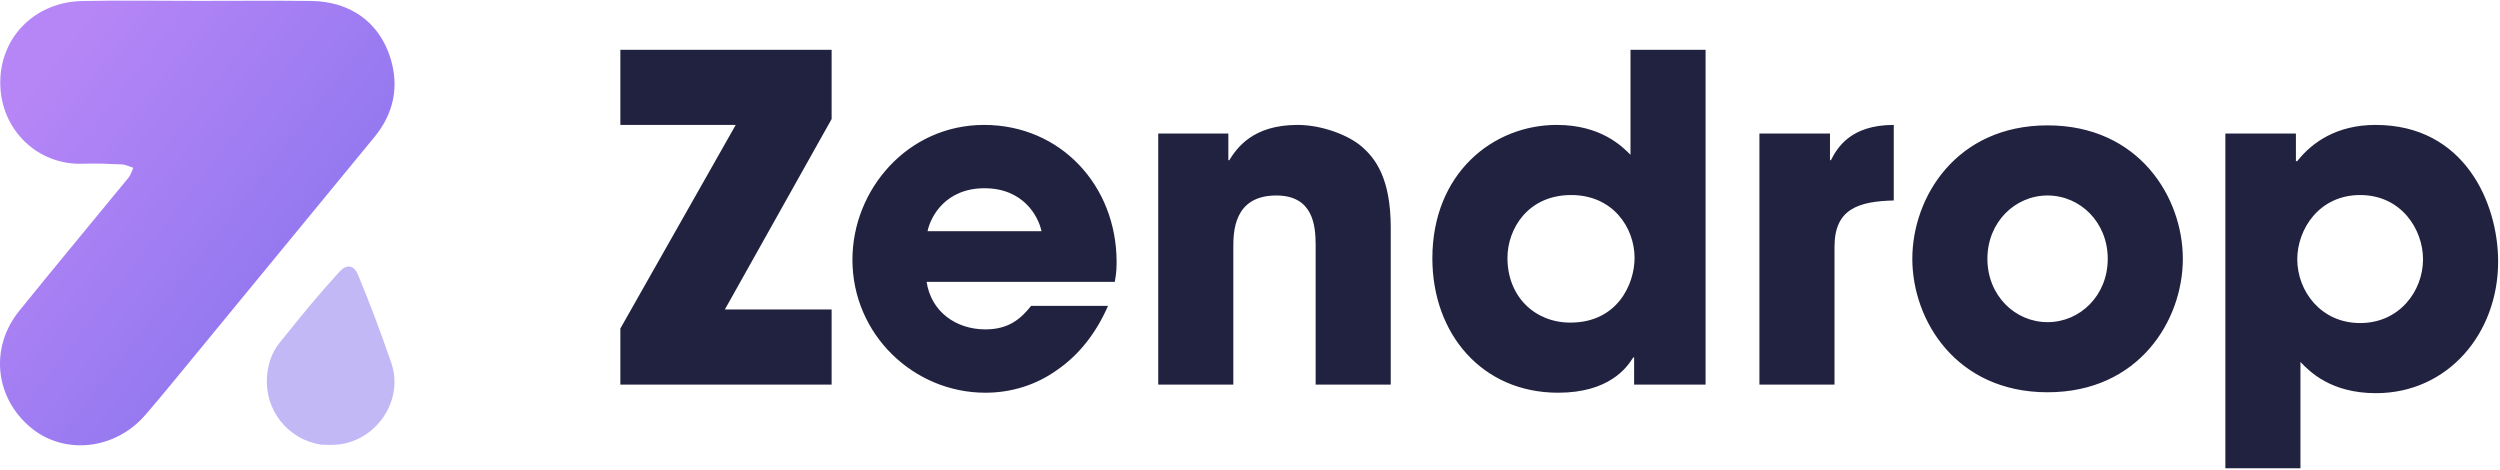 <svg width="1266" height="238" viewBox="0 0 1266 238" fill="none" xmlns="http://www.w3.org/2000/svg">
<path d="M421.133 194.749V156.723H367.071L421.133 60.281V25.233H314.154V63.259H372.569L314.154 166.344V194.749H421.133ZM499.019 198.873C512.077 198.873 524.676 194.978 535.213 187.419C545.98 180.088 554.914 169.093 561.099 154.89H522.156C516.887 161.533 510.702 166.802 499.019 166.802C484.129 166.802 471.53 157.868 469.239 142.749H564.535C564.993 139.771 565.451 137.709 565.451 132.669C565.451 93.956 537.046 63.259 498.332 63.259C459.618 63.259 431.671 96.017 431.671 131.524C431.671 169.322 462.596 198.873 499.019 198.873ZM527.425 117.092H469.697C471.301 109.533 478.861 95.33 498.561 95.33C518.262 95.33 525.821 109.533 527.425 117.092ZM624.553 194.749V125.568C624.553 117.78 624.553 98.995 646.316 98.995C665 98.995 666.167 114.297 666.24 123.571L666.245 194.749H704.272V115.26C704.272 90.29 696.483 80.211 689.611 74.255C682.739 68.299 669.223 63.259 657.082 63.259C634.404 63.259 626.386 74.942 622.492 81.127H622.033V67.612H586.527V194.749H624.553ZM789.03 198.873C814.687 198.873 823.85 186.273 827.057 181.005H827.515V194.749H863.709V25.233H825.683V78.378C821.559 74.255 810.793 63.259 788.343 63.259C756.043 63.259 725.347 87.77 725.347 130.837C725.347 169.093 750.545 198.873 789.03 198.873ZM795.215 163.366C777.347 163.366 763.374 150.308 763.374 130.608C763.374 115.947 773.682 98.766 795.673 98.766C816.749 98.766 827.744 115.26 827.744 130.608C827.744 143.894 819.039 163.366 795.215 163.366ZM928.996 194.749V124.881C928.996 105.638 941.366 101.973 959.005 101.515V63.259C937.014 63.259 930.371 74.942 927.164 81.127H926.705V67.612H890.969V194.749H928.996ZM1036.89 198.644C1083.16 198.644 1105.39 162.22 1105.39 131.066C1105.39 99.912 1083.16 63.488 1036.89 63.488C990.618 63.488 968.397 99.912 968.397 131.066C968.397 162.22 990.618 198.644 1036.89 198.644ZM1036.89 163.137C1020.4 163.137 1006.42 149.621 1006.42 131.066C1006.42 112.511 1020.4 98.995 1036.89 98.995C1053.38 98.995 1067.36 112.511 1067.36 131.066C1067.36 149.621 1053.38 163.137 1036.89 163.137ZM1164.95 237.128V183.295C1169.53 188.106 1180.29 199.102 1203.2 199.102C1239.39 199.102 1265.05 169.093 1265.05 132.44C1265.05 102.89 1248.1 63.259 1202.97 63.259C1183.5 63.259 1170.9 71.964 1163.34 81.585H1162.65V67.612H1126.92V237.128H1164.95ZM1195.18 163.595C1175.25 163.595 1163.34 147.33 1163.34 131.295C1163.34 116.176 1174.34 98.766 1195.18 98.766C1216.03 98.766 1227.02 116.176 1227.02 131.295C1227.02 147.33 1215.11 163.595 1195.18 163.595Z" fill="#212240"/>
<path d="M157.511 0.484C177.216 0.705 192.109 11.147 197.765 29.544C202.201 43.978 199.351 57.541 189.622 69.38C156.95 109.129 124.286 148.878 91.596 188.612C85.6 195.895 79.607 203.18 73.426 210.304C58.263 227.789 32.629 230.556 15.746 216.649C-2.545 201.584 -5.349 176.118 9.694 157.484C28 134.804 46.701 112.437 65.157 89.875C66.269 88.516 66.727 86.624 67.492 84.979C65.574 84.381 63.677 83.352 61.736 83.261C55.096 82.95 48.434 82.685 41.797 82.914C19.209 83.689 0.38 65.912 0.132 42.305C-0.112 18.917 17.641 0.991 41.668 0.512C61.185 0.126 80.712 0.435 100.233 0.435C119.325 0.435 138.422 0.268 157.511 0.484Z" fill="url(#paint0_linear_64_19)"/>
<path opacity="0.5" d="M135.206 190.72C135.67 184.347 137.611 178.525 141.61 173.552C152.923 159.487 159.951 150.722 171.83 137.683C176.213 132.872 179.677 135.195 181.212 138.927C188.169 155.839 191.973 166.113 198.082 183.519C205.039 203.337 189.579 224.829 168.595 225.29C166.586 225.334 164.575 225.219 162.563 225.178C145.765 222.553 133.964 207.713 135.206 190.72Z" fill="#8472ED"/>
<defs>
<linearGradient id="paint0_linear_64_19" x1="325" y1="23.318" x2="138.367" y2="-121.203" gradientUnits="userSpaceOnUse">
<stop stop-color="#8472ED"/>
<stop offset="1" stop-color="#B786F6"/>
</linearGradient>
</defs>
</svg>
